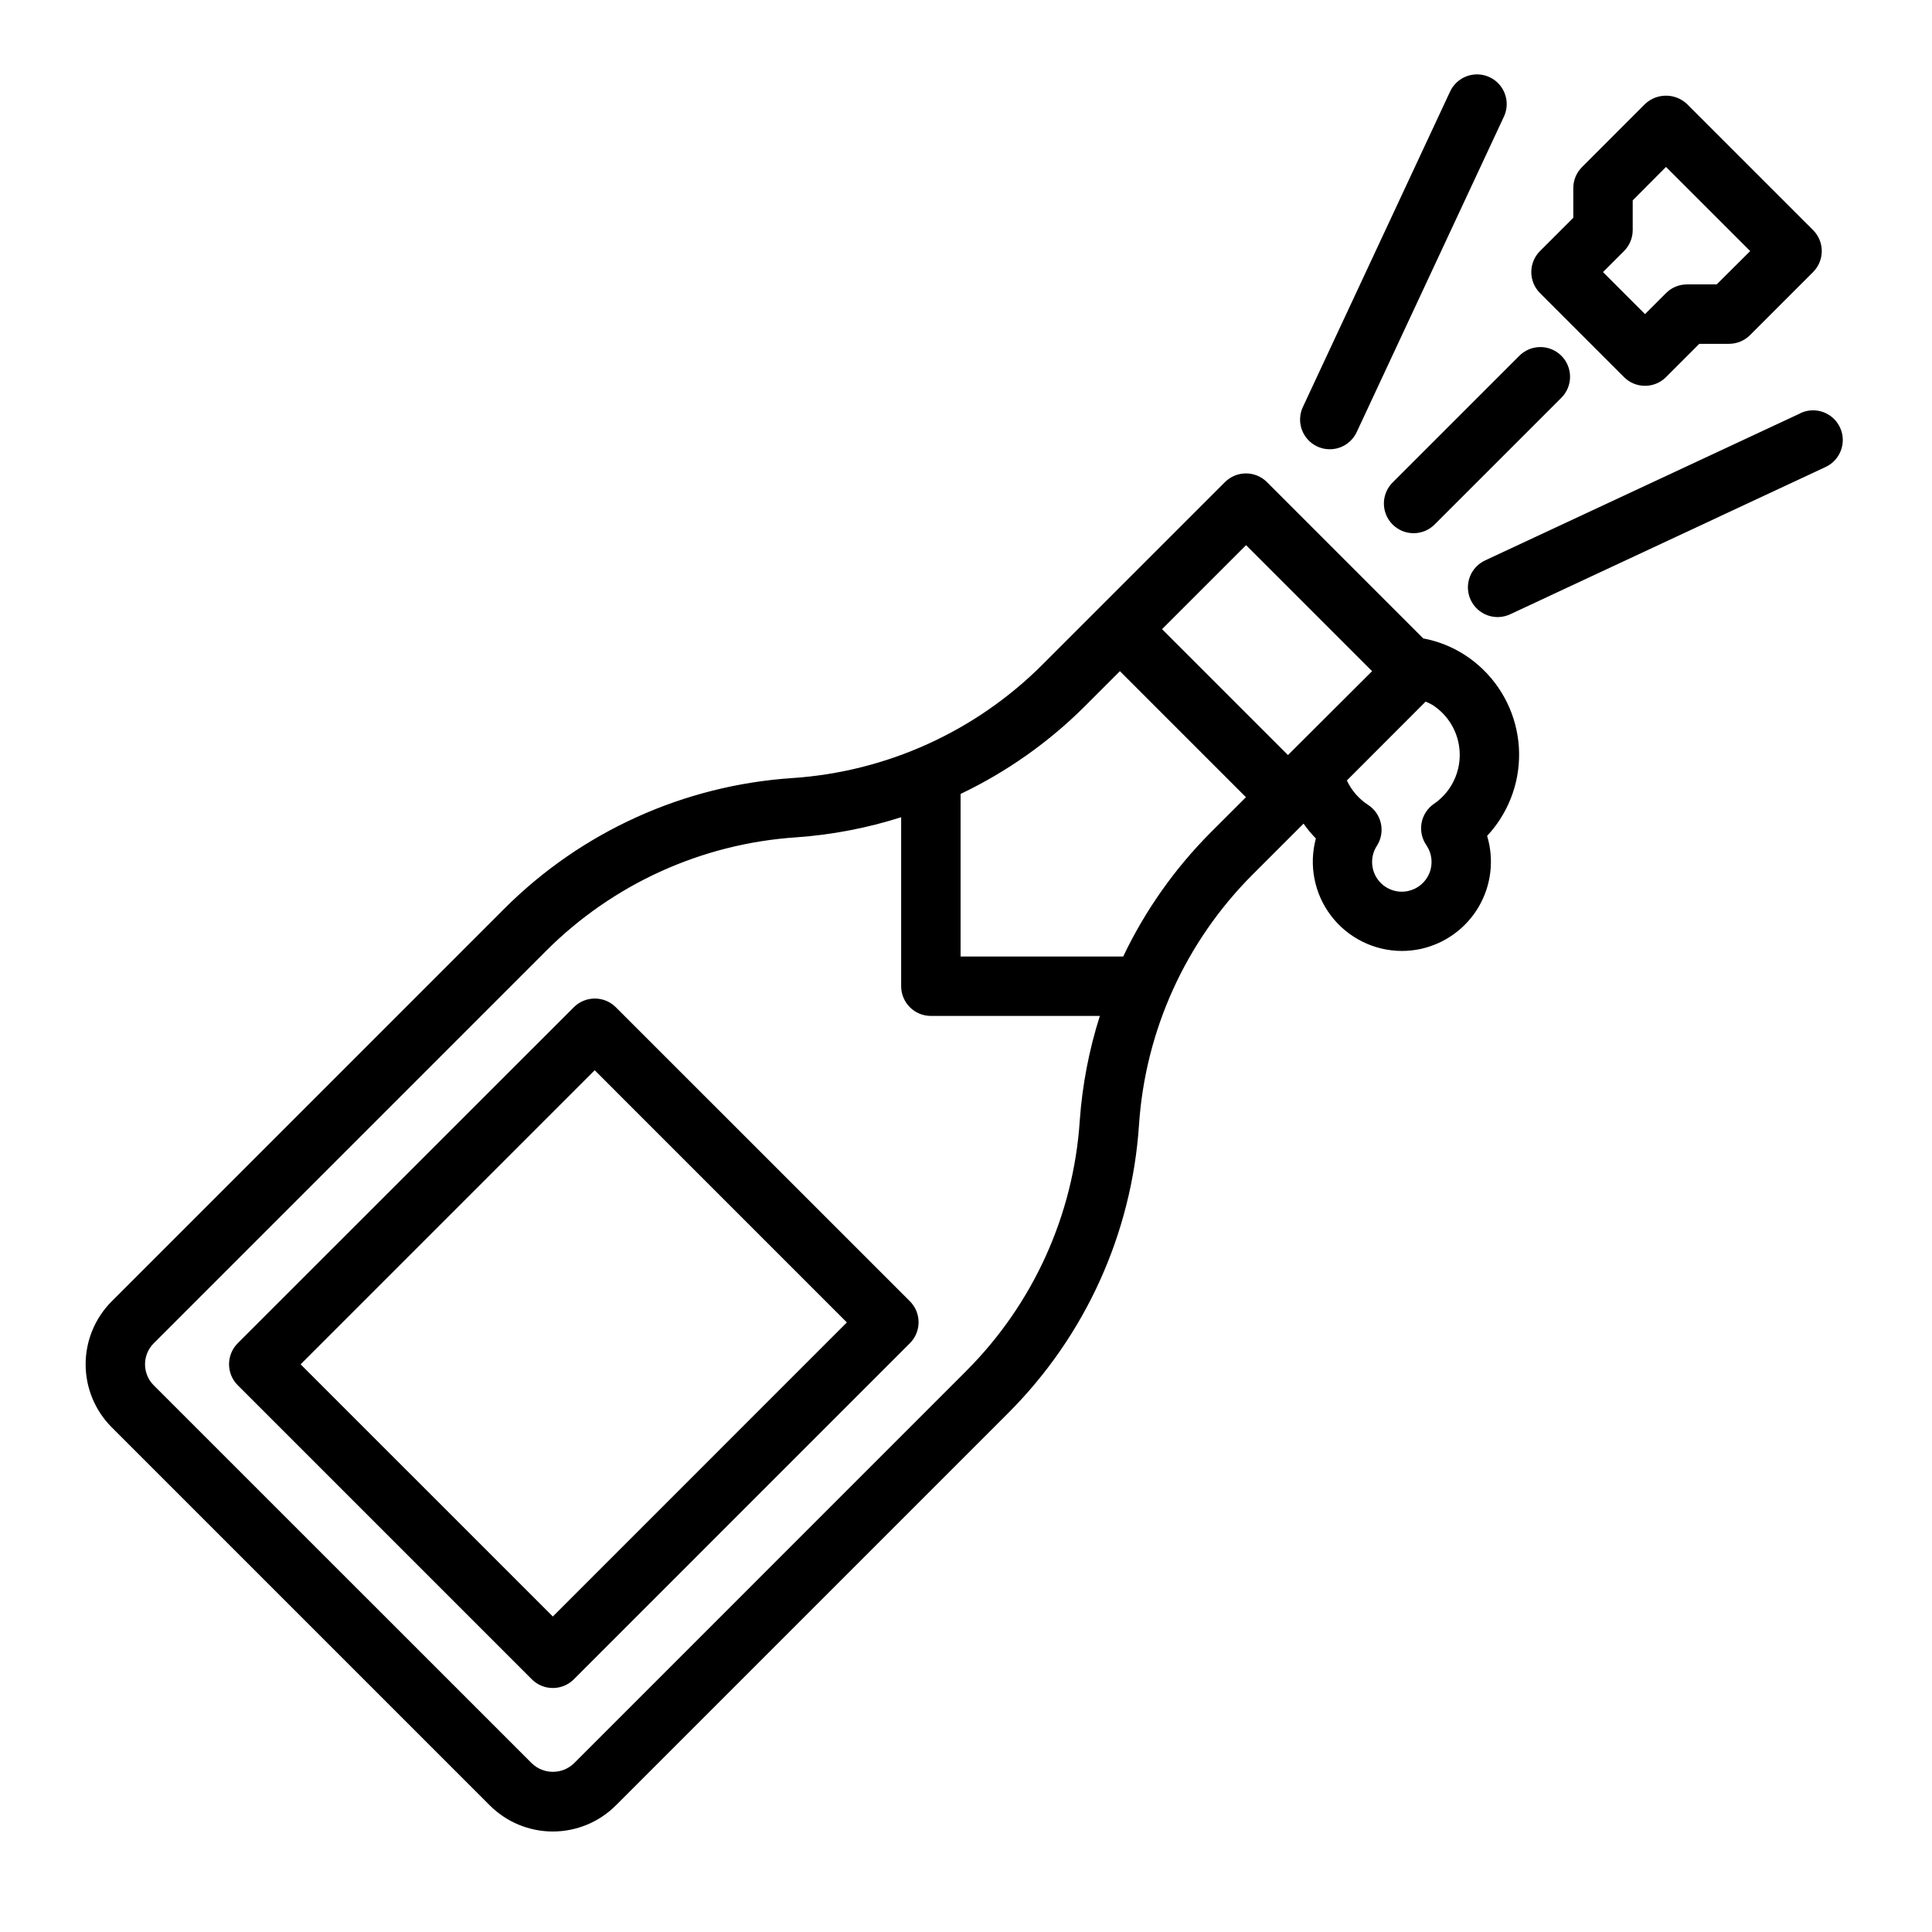 <?xml version="1.0" encoding="UTF-8"?>
<!-- Uploaded to: ICON Repo, www.svgrepo.com, Generator: ICON Repo Mixer Tools -->
<svg fill="#000000" width="800px" height="800px" version="1.1" viewBox="144 144 512 512" xmlns="http://www.w3.org/2000/svg">
 <g>
  <path d="m474.19 269.46c-2.086 0-4.09 0.828-5.566 2.305l-48.352 48.352h0.004c-17.727 17.723-41.281 28.41-66.289 30.078-28.809 1.914-55.945 14.223-76.359 34.637l-104.02 104.03c-4.426 4.426-6.914 10.434-6.914 16.695s2.488 12.27 6.914 16.695l100.2 100.2c4.43 4.43 10.438 6.914 16.699 6.914s12.266-2.484 16.695-6.914l104.01-104.01c20.414-20.418 32.723-47.551 34.637-76.359 1.672-25.008 12.359-48.562 30.082-66.289l13.523-13.523c0.98 1.395 2.074 2.711 3.266 3.934-1.91 7.098-0.414 14.676 4.051 20.516 4.461 5.836 11.383 9.27 18.73 9.289 1.664 0 3.32-0.176 4.945-0.52 6.457-1.398 12.039-5.43 15.391-11.121 3.352-5.695 4.176-12.531 2.266-18.855 1.27-1.352 2.41-2.816 3.418-4.379 4.535-7 6.109-15.516 4.371-23.676-1.738-8.164-6.641-15.301-13.637-19.848-3.367-2.188-7.129-3.691-11.078-4.422l-41.414-41.422v-0.004c-1.477-1.477-3.477-2.305-5.566-2.305zm-74.113 237.85-103.99 104.01c-3.113 2.977-8.016 2.977-11.129 0l-100.22-100.2c-3.074-3.074-3.074-8.059 0-11.133l104-104.01c17.723-17.727 41.281-28.414 66.293-30.078 9.441-0.664 18.77-2.449 27.785-5.324v44.785c0 2.086 0.832 4.09 2.309 5.566 1.477 1.477 3.477 2.305 5.566 2.305h44.785-0.004c-2.871 9.02-4.66 18.348-5.328 27.789-1.66 25.012-12.348 48.566-30.07 66.289zm41.578-109.82-43.09 0.004v-43.094c12.176-5.805 23.281-13.633 32.84-23.148l9.383-9.383 33.402 33.402-9.383 9.379c-9.52 9.559-17.348 20.664-23.152 32.844zm86.656-44.871v0.004c-1.129 1.734-2.59 3.231-4.297 4.398-1.723 1.188-2.902 3.008-3.281 5.062-0.379 2.055 0.078 4.176 1.266 5.898 1.484 2.16 1.793 4.922 0.824 7.359s-3.086 4.231-5.652 4.785c-3.121 0.684-6.352-0.59-8.164-3.227-1.812-2.633-1.852-6.102-0.102-8.777 2.316-3.644 1.262-8.473-2.359-10.824-2.438-1.586-4.383-3.824-5.613-6.465l20.875-20.898c0.629 0.254 1.238 0.551 1.828 0.891 3.512 2.266 5.981 5.836 6.856 9.926 0.879 4.086 0.094 8.355-2.18 11.863zm-42.988-8.516-33.371-33.367 22.27-22.262 33.395 33.395z"/>
  <path d="m307.2 410.93c-3.074-3.074-8.059-3.074-11.133 0l-89.062 89.039c-3.074 3.074-3.074 8.059 0 11.133l77.934 77.934c3.074 3.07 8.055 3.07 11.129 0l89.059-89.066c3.074-3.074 3.074-8.055 0-11.129zm-16.695 161.46-66.836-66.832 77.934-77.934 66.824 66.832z"/>
  <path d="m591.07 171.57c-3.121-2.953-8.008-2.953-11.129 0l-16.695 16.707c-1.477 1.477-2.309 3.477-2.309 5.566v7.871l-8.824 8.824c-3.074 3.074-3.074 8.055 0 11.129l22.262 22.27v0.004c3.074 3.07 8.059 3.07 11.133 0l8.824-8.824h7.871v-0.004c2.09 0.004 4.094-0.828 5.574-2.305l16.703-16.703c3.074-3.074 3.074-8.059 0-11.133zm7.871 47.801h-7.871c-2.086 0-4.086 0.828-5.562 2.305l-5.566 5.566-11.133-11.137 5.566-5.566c1.477-1.477 2.309-3.477 2.309-5.566v-7.871l8.824-8.863 22.309 22.301z"/>
  <path d="m513.15 271.77c-1.52 1.469-2.387 3.484-2.406 5.594-0.016 2.113 0.812 4.144 2.309 5.637 1.492 1.492 3.523 2.324 5.633 2.305 2.113-0.02 4.129-0.883 5.594-2.402l33.402-33.395c1.52-1.465 2.383-3.481 2.402-5.594 0.02-2.109-0.812-4.141-2.305-5.633s-3.523-2.324-5.637-2.305c-2.109 0.016-4.125 0.883-5.594 2.402z"/>
  <path d="m538.75 164.45c-1.891-0.883-4.059-0.977-6.019-0.262-1.961 0.711-3.559 2.176-4.441 4.07l-38.965 83.492c-0.922 1.895-1.043 4.082-0.34 6.07 0.707 1.988 2.18 3.609 4.09 4.5 1.91 0.891 4.098 0.98 6.074 0.246 1.977-0.734 3.574-2.234 4.438-4.156l38.965-83.5h0.004c1.836-3.938 0.133-8.621-3.805-10.461z"/>
  <path d="m621.16 253.51-83.5 38.965c-1.922 0.863-3.422 2.465-4.156 4.441-0.734 1.973-0.648 4.164 0.246 6.074 0.891 1.91 2.512 3.383 4.5 4.09 1.984 0.703 4.172 0.582 6.07-0.34l83.492-38.988c3.941-1.84 5.644-6.523 3.809-10.465-1.836-3.941-6.519-5.644-10.461-3.809z"/>
 </g>
</svg>